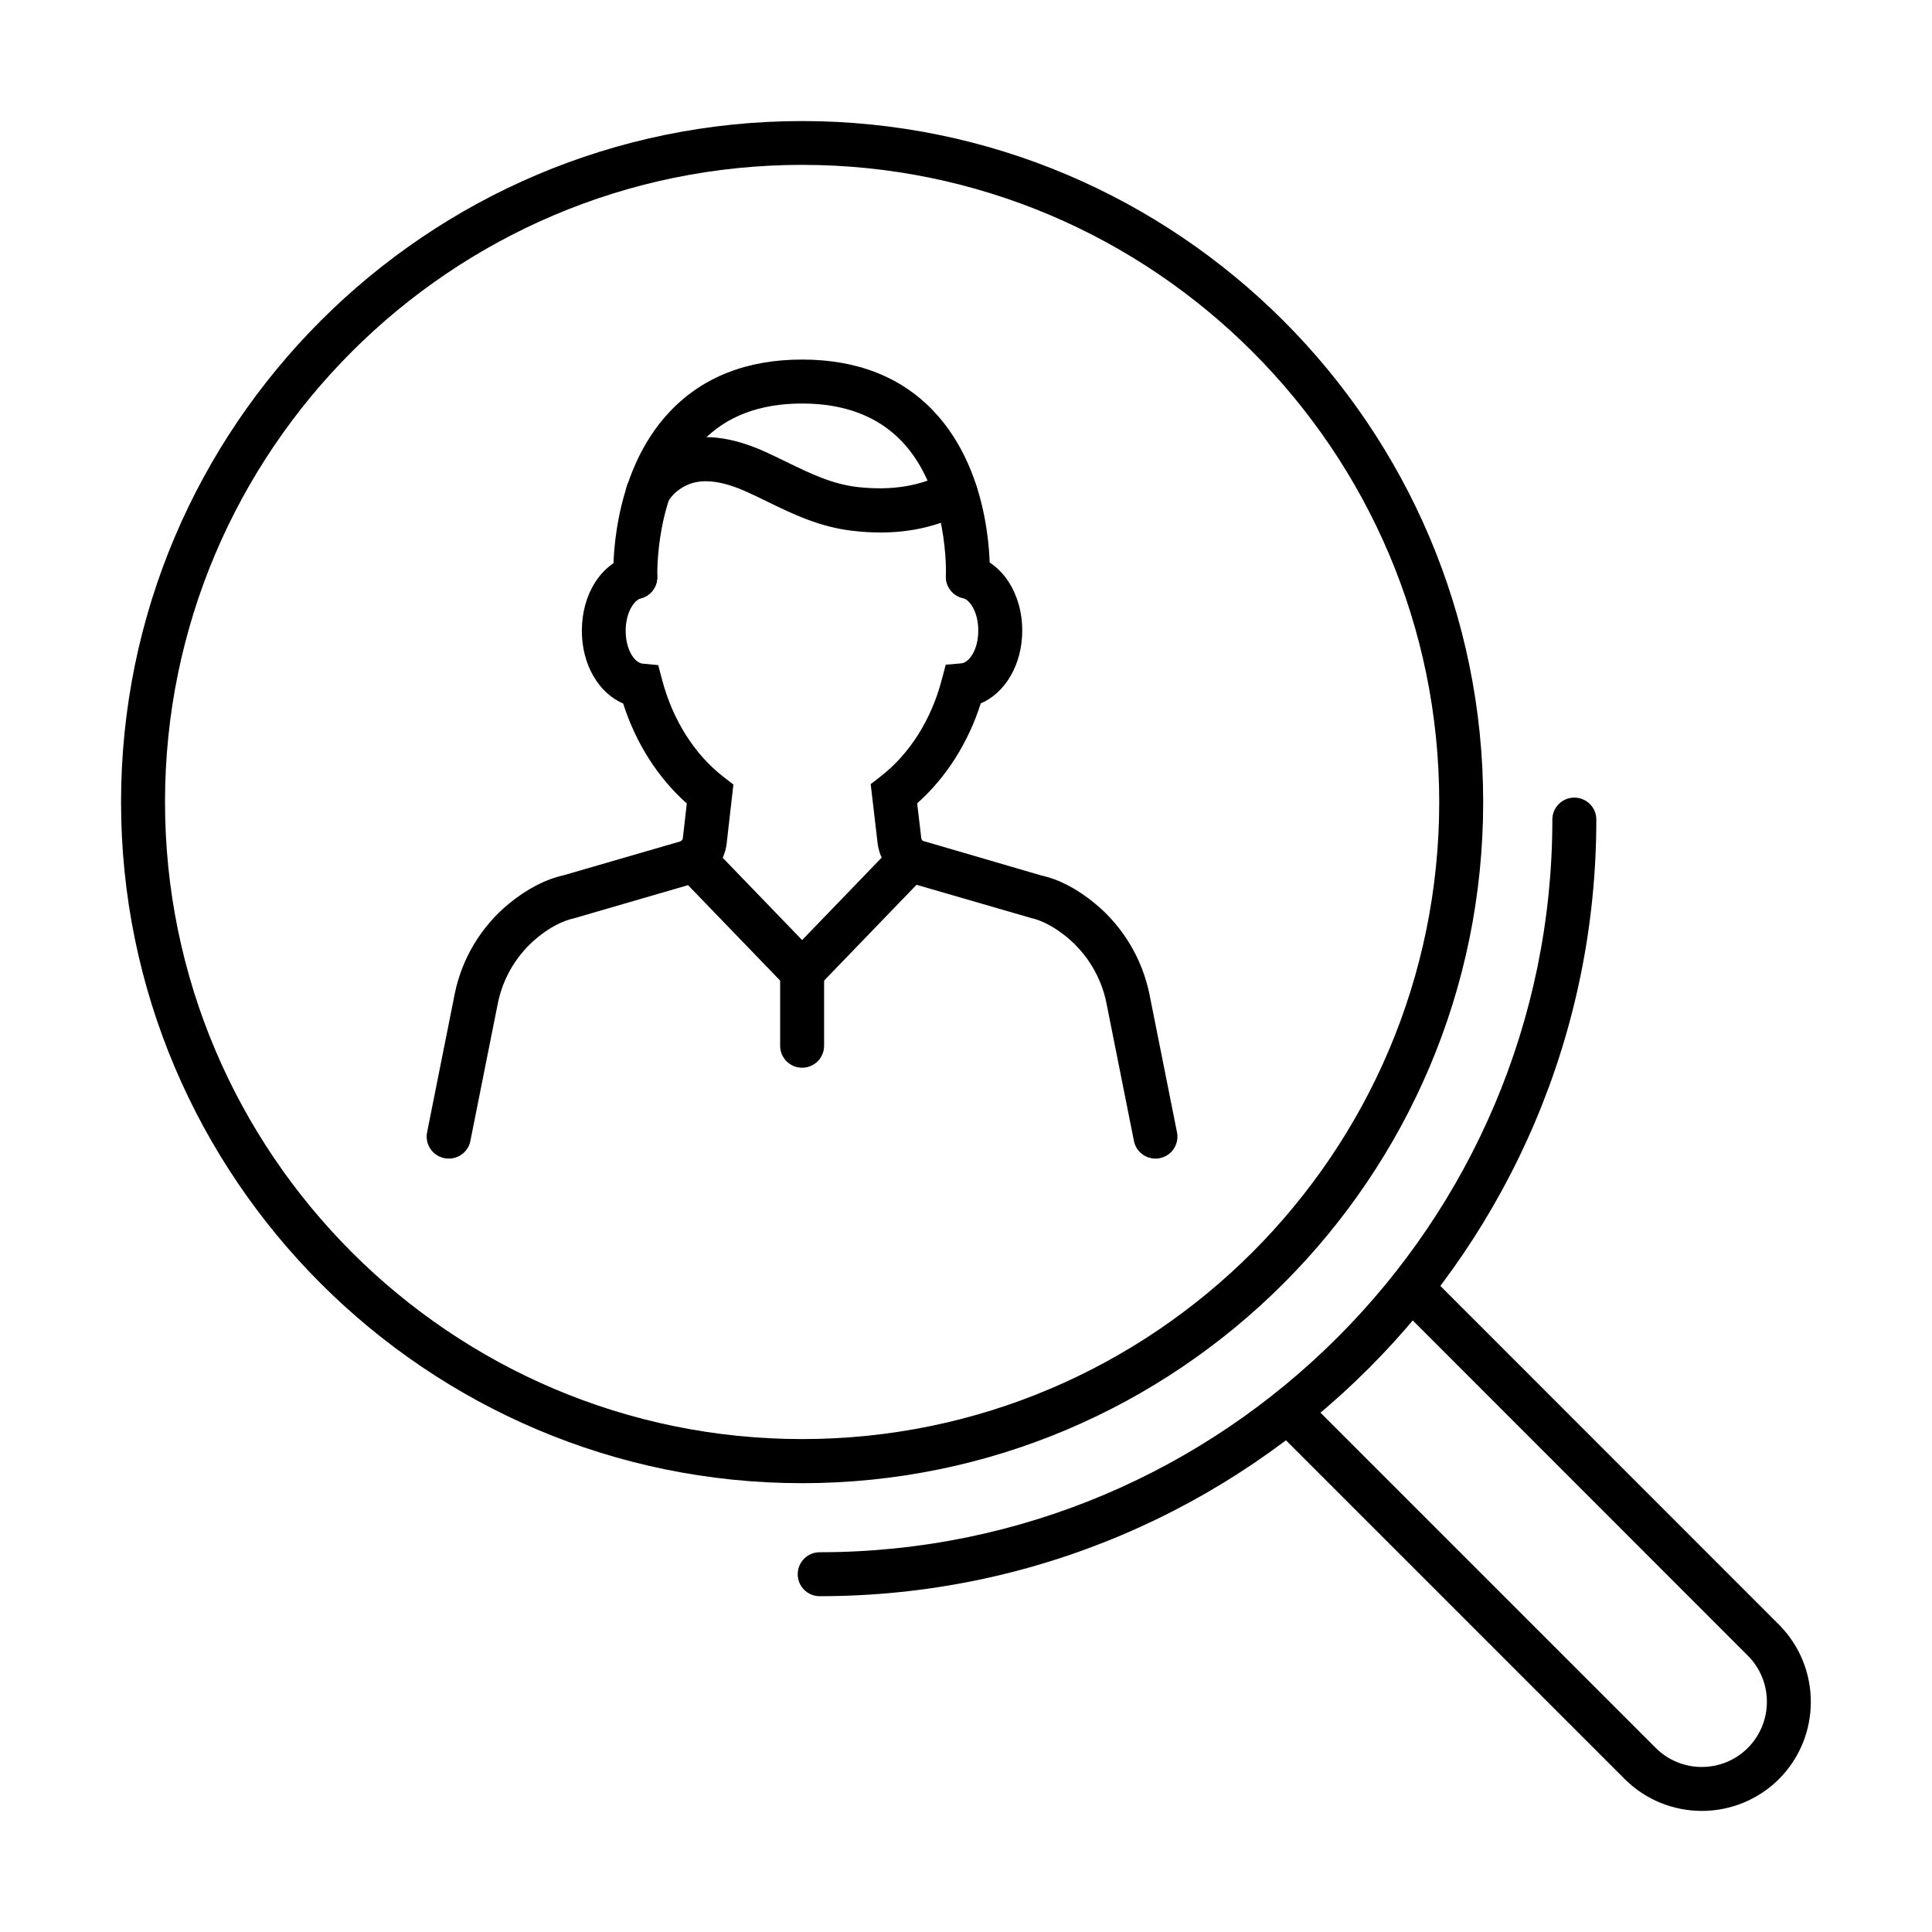 <?xml version="1.0" encoding="UTF-8"?>
<!-- Uploaded to: SVG Repo, www.svgrepo.com, Generator: SVG Repo Mixer Tools -->
<svg fill="#000000" width="800px" height="800px" version="1.1" viewBox="144 144 512 512" xmlns="http://www.w3.org/2000/svg">
 <g>
  <path d="m450.21 451.04c-2.719 0-5.164-1.902-5.707-4.699l-7.301-36.586c-1.363-6.758-5.051-12.895-10.371-17.324-3.301-2.719-6.641-4.504-9.633-5.164l-31.617-9.168c-1.281-0.348-2.445-0.934-3.531-1.672-3.07-2.055-5.051-5.359-5.481-9.008l-1.824-15.613 2.602-2.019c7.731-5.984 13.48-15.109 16.234-25.676l1.051-3.961 4.078-0.348c2.215-0.195 4.543-3.731 4.543-8.703 0-4.777-2.133-8.156-4.195-8.66-3.106-0.777-5.008-3.961-4.231-7.07 0.777-3.106 3.961-5.008 7.066-4.231 7.652 1.941 13.012 10.137 13.012 19.961 0 9.012-4.504 16.547-10.992 19.305-3.34 10.488-9.203 19.691-16.855 26.488l1.09 9.246c0.035 0.27 0.191 0.543 0.426 0.699l31.5 9.203c4.504 0.973 9.398 3.496 14.176 7.457 7.379 6.098 12.469 14.645 14.371 24.004l7.301 36.586c0.621 3.148-1.398 6.215-4.582 6.836-0.352 0.117-0.738 0.117-1.129 0.117z"/>
  <path d="m262.93 451.04c-0.387 0-0.777-0.039-1.164-0.117-3.148-0.621-5.203-3.691-4.582-6.836l7.301-36.586c1.863-9.363 6.953-17.906 14.371-24.004 4.777-3.922 9.711-6.488 14.641-7.574l30.762-8.934c0.504-0.273 0.66-0.543 0.699-0.816l1.051-9.242c-7.652-6.797-13.52-16.004-16.859-26.488-6.484-2.758-10.953-10.293-10.953-19.266 0-9.711 5.051-17.711 12.547-19.848 3.109-0.895 6.332 0.895 7.188 4 0.891 3.109-0.895 6.332-4.004 7.188-2.019 0.582-4.117 3.961-4.117 8.66 0 4.973 2.332 8.504 4.547 8.699l4.078 0.391 1.047 3.961c2.797 10.562 8.547 19.691 16.273 25.672l2.602 2.019-1.785 15.613c-0.426 3.652-2.406 6.953-5.477 9.012-1.086 0.738-2.254 1.281-3.535 1.672l-31.109 9.047c-3.496 0.777-6.797 2.527-10.137 5.285-5.32 4.387-9.012 10.562-10.371 17.281l-7.301 36.59c-0.543 2.719-2.992 4.621-5.711 4.621z"/>
  <path d="m312.38 302.75c-3.109 0-5.672-2.449-5.828-5.555-0.039-1.129-1.047-27.383 15.109-44.277 8.66-9.051 20.391-13.633 34.879-13.633 14.527 0 26.254 4.582 34.84 13.633 16.078 16.895 14.953 43.109 14.914 44.238-0.156 3.223-2.953 5.707-6.098 5.516-3.227-0.156-5.672-2.875-5.516-6.098 0-0.312 0.855-22.488-11.73-35.656-6.332-6.602-15.188-9.984-26.371-9.984-11.188 0-20.082 3.344-26.41 9.984-12.703 13.242-11.965 35.539-11.965 35.77 0.117 3.227-2.367 5.945-5.555 6.062h-0.27z"/>
  <path d="m377.31 285.12c-2.328 0-4.699-0.156-7.184-0.43-8.816-0.969-15.965-4.426-22.879-7.805-1.746-0.855-3.496-1.711-5.32-2.527-6.176-2.793-11.223-3.531-15.07-2.133-2.641 0.969-4.934 2.91-5.981 5.047-1.398 2.875-4.894 4.078-7.805 2.68-2.875-1.398-4.082-4.894-2.684-7.805 2.41-4.934 6.953-8.895 12.469-10.914 6.797-2.488 14.836-1.633 23.887 2.484 1.902 0.855 3.727 1.75 5.555 2.641 6.562 3.188 12.234 5.945 19.031 6.719 8.934 0.973 16.312-0.191 23.227-3.727 2.875-1.477 6.371-0.312 7.844 2.562 1.477 2.875 0.312 6.371-2.562 7.848-6.953 3.609-14.293 5.359-22.527 5.359z"/>
  <path d="m356.57 407.34c-1.516 0-3.066-0.582-4.195-1.785l-28.742-29.789c-2.25-2.332-2.172-5.984 0.156-8.234 2.332-2.254 6.019-2.176 8.234 0.152l28.742 29.793c2.254 2.328 2.176 5.981-0.156 8.234-1.125 1.086-2.602 1.629-4.039 1.629z"/>
  <path d="m356.57 407.34c-1.477 0-2.914-0.543-4.039-1.629-2.332-2.254-2.367-5.906-0.156-8.234l28.742-29.793c2.254-2.328 5.941-2.367 8.234-0.152 2.332 2.25 2.371 5.902 0.156 8.234l-28.742 29.789c-1.164 1.164-2.68 1.785-4.195 1.785z"/>
  <path d="m356.57 426.96c-3.223 0-5.824-2.602-5.824-5.824v-19.613c0-3.227 2.602-5.828 5.824-5.828 3.227 0 5.828 2.602 5.828 5.828v19.613c0 3.223-2.602 5.824-5.828 5.824z"/>
  <path d="m356.57 537.06c-99.547 0-180.49-80.98-180.49-180.49 0-99.547 80.98-180.49 180.49-180.49 99.508 0 180.49 80.98 180.49 180.49 0 99.508-80.945 180.49-180.49 180.49zm0-349.37c-93.102 0-168.84 75.738-168.84 168.84 0 93.098 75.738 168.84 168.84 168.84 93.098 0 168.84-75.738 168.84-168.84 0-93.102-75.738-168.84-168.84-168.84z"/>
  <path d="m361.23 567.01c-3.227 0-5.828-2.602-5.828-5.824s2.602-5.828 5.828-5.828c107.08 0 194.16-87.117 194.16-194.16 0-3.223 2.602-5.824 5.824-5.824s5.828 2.602 5.828 5.824c0 113.49-92.324 205.81-205.81 205.81z"/>
  <path d="m595.01 623.91c-7.422 0-14.84-2.836-20.469-8.469l-93.336-93.332c-2.289-2.289-2.289-5.981 0-8.234 2.293-2.25 5.984-2.289 8.234 0l93.336 93.332c6.758 6.758 17.707 6.723 24.43 0 6.719-6.758 6.719-17.711 0-24.43l-93.297-93.332c-2.289-2.293-2.289-5.981 0-8.234 2.293-2.254 5.984-2.289 8.238 0l93.293 93.332c11.262 11.305 11.262 29.637 0 40.938-5.633 5.594-13.051 8.43-20.43 8.43z"/>
 </g>
</svg>